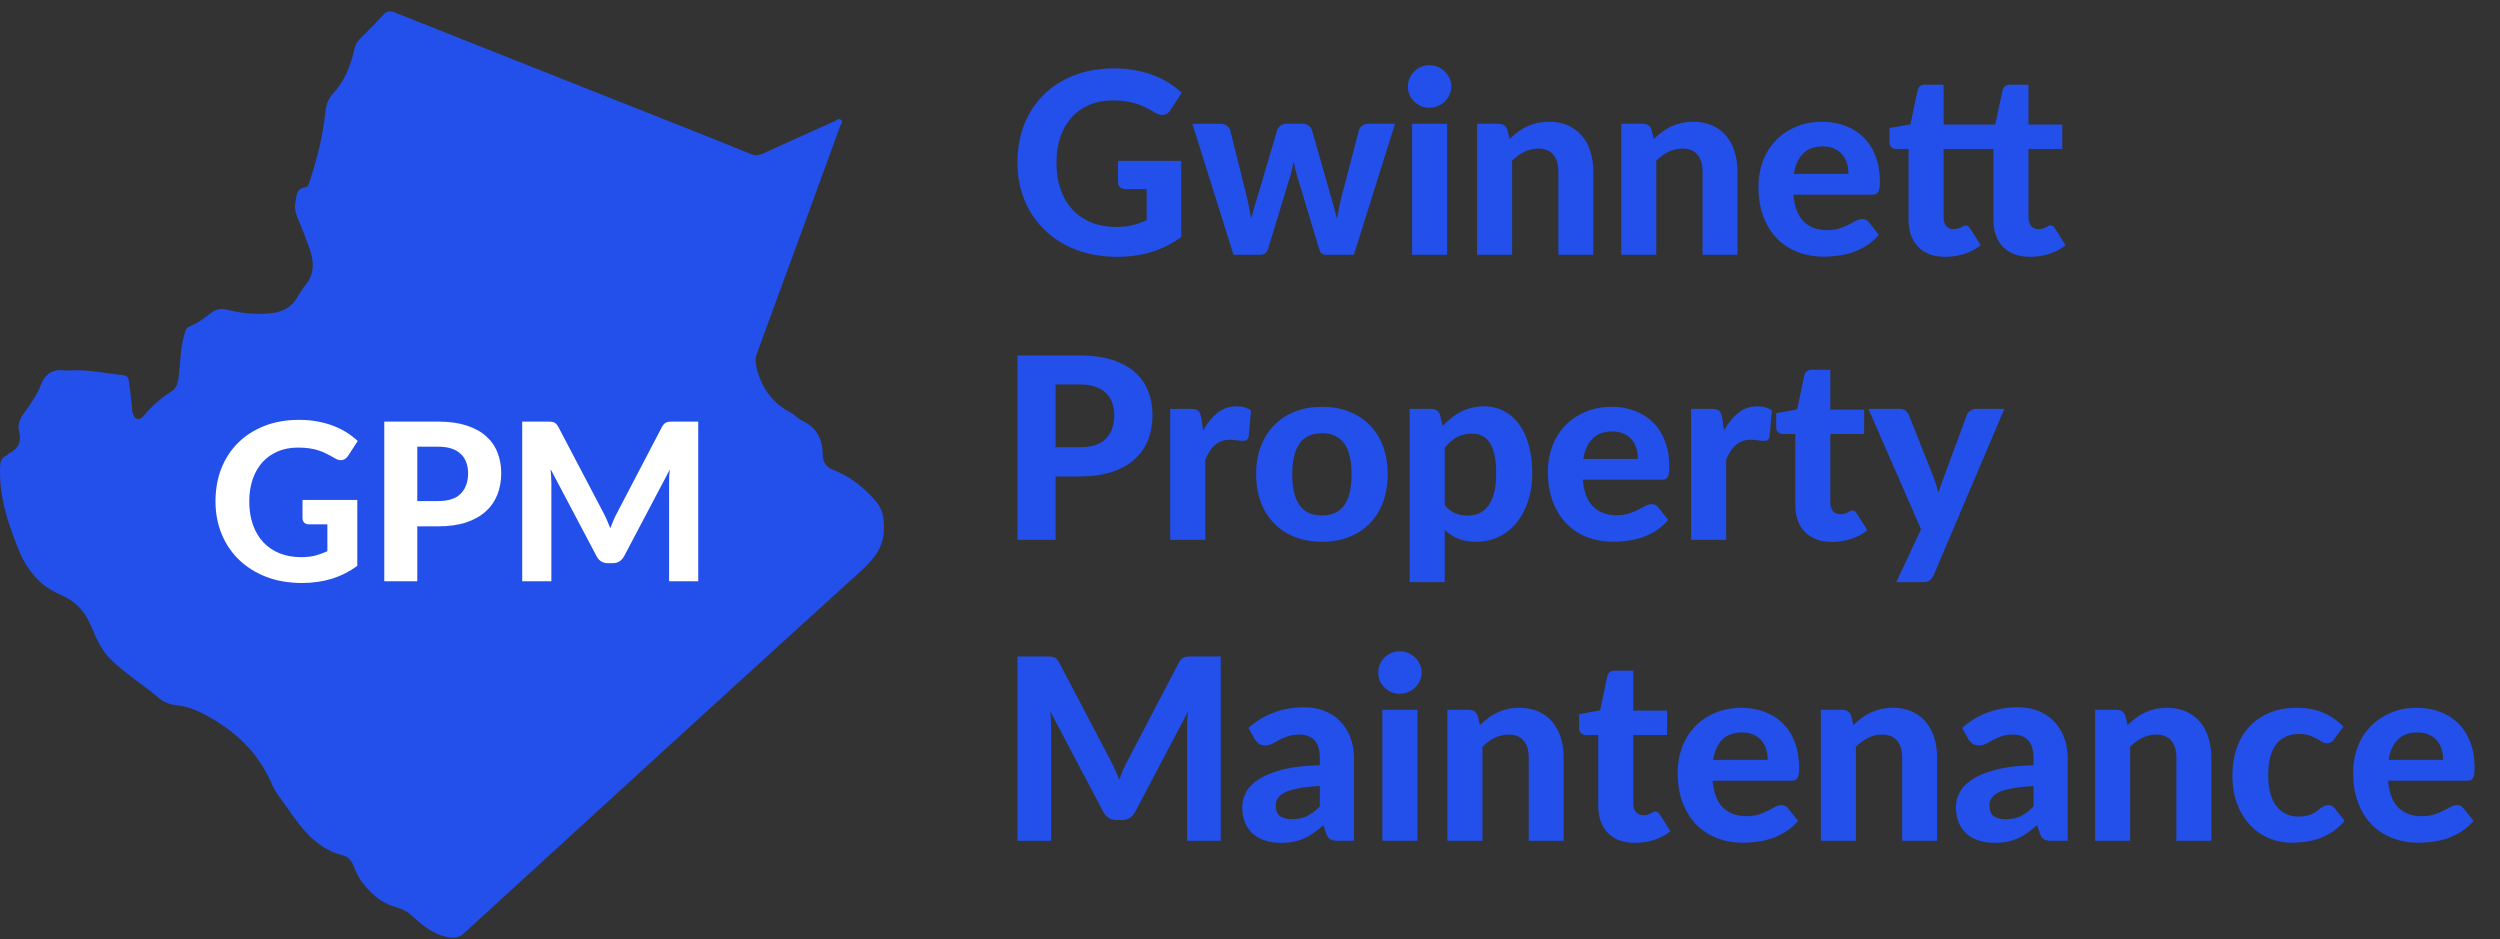 <svg width="157" height="59" viewBox="0 0 157 59" fill="none" xmlns="http://www.w3.org/2000/svg">
<rect x="0" y="0" width="157" height="59" fill="#333333" stroke="none"/>
<path d="M4.583 23.258C5.661 23.216 6.709 23.459 7.772 23.564C8.04 23.591 8.067 23.788 8.093 23.947C8.176 24.465 8.222 24.99 8.282 25.512C8.297 25.63 8.282 25.755 8.312 25.868C8.452 26.39 8.717 26.469 9.073 26.053C9.564 25.478 10.109 24.987 10.752 24.59C11.21 24.306 11.206 23.784 11.255 23.315C11.342 22.471 11.357 21.62 11.641 20.803C11.701 20.625 11.747 20.557 11.966 20.474C12.428 20.293 12.836 19.96 13.241 19.657C13.551 19.427 13.85 19.347 14.236 19.445C15.094 19.665 15.964 19.756 16.861 19.688C17.644 19.631 18.264 19.362 18.672 18.666C18.828 18.401 18.986 18.14 19.183 17.906C19.777 17.191 19.716 16.408 19.437 15.61C19.202 14.937 18.945 14.275 18.665 13.62C18.533 13.31 18.487 13.019 18.555 12.686C18.639 12.278 18.593 11.828 19.191 11.759C19.353 11.741 19.406 11.529 19.459 11.359C19.921 9.933 20.291 8.492 20.439 6.997C20.48 6.578 20.624 6.196 20.904 5.893C21.653 5.08 22.027 4.093 22.266 3.041C22.319 2.81 22.406 2.636 22.568 2.474C23.072 1.967 23.586 1.471 24.062 0.938C24.297 0.677 24.486 0.658 24.804 0.787C30.943 3.23 37.089 5.662 43.232 8.098C44.541 8.616 45.846 9.135 47.147 9.672C47.419 9.785 47.646 9.766 47.911 9.645C49.405 8.957 50.903 8.287 52.404 7.614C52.525 7.561 52.65 7.391 52.805 7.519C52.968 7.659 52.805 7.807 52.76 7.928C51.024 12.69 49.284 17.448 47.532 22.203C47.408 22.543 47.449 22.827 47.532 23.171C47.85 24.408 48.535 25.32 49.662 25.917C49.931 26.061 50.142 26.311 50.415 26.439C51.322 26.866 51.651 27.608 51.67 28.553C51.678 29.007 51.856 29.325 52.328 29.507C53.391 29.915 54.25 30.611 54.999 31.474C55.457 32.003 55.517 32.544 55.51 33.198C55.498 34.359 54.912 35.09 54.087 35.838C45.74 43.415 37.422 51.029 29.105 58.639C28.809 58.907 28.518 58.915 28.17 58.858C27.232 58.703 26.544 58.128 25.882 57.519C25.587 57.247 25.28 57.081 24.883 56.975C23.896 56.706 23.174 56.04 22.61 55.212C22.432 54.947 22.315 54.641 22.19 54.342C22.062 54.043 21.85 53.801 21.551 53.725C19.52 53.211 18.612 51.494 17.504 49.985C17.326 49.739 17.167 49.47 17.05 49.19C16.29 47.428 15.019 46.142 13.392 45.173C12.674 44.746 11.936 44.372 11.089 44.288C10.658 44.247 10.283 44.103 9.943 43.812C8.974 42.987 7.885 42.314 6.966 41.421C6.361 40.831 6.039 40.082 5.729 39.337C5.362 38.448 4.81 37.809 3.921 37.408C3.407 37.177 2.892 36.909 2.465 36.493C1.879 35.925 1.47 35.271 1.167 34.515C0.49 32.846 -0.066 31.152 0.006 29.306C0.018 29 0.078 28.788 0.343 28.64C0.43 28.591 0.498 28.508 0.589 28.459C1.16 28.164 1.372 27.733 1.198 27.09C1.092 26.692 1.236 26.322 1.478 25.989C1.894 25.41 2.314 24.828 2.571 24.158C2.832 23.481 3.305 23.179 4.027 23.258C4.212 23.277 4.401 23.258 4.587 23.258H4.583Z" fill="#234FEA"/>
<path d="M18.998 31.396H22.438V35.534C21.927 35.907 21.381 36.181 20.801 36.357C20.225 36.527 19.615 36.612 18.97 36.612C18.146 36.612 17.4 36.486 16.732 36.232C16.064 35.974 15.493 35.617 15.018 35.161C14.544 34.705 14.178 34.164 13.92 33.538C13.662 32.911 13.533 32.227 13.533 31.486C13.533 30.735 13.655 30.047 13.899 29.42C14.148 28.794 14.5 28.255 14.956 27.804C15.412 27.352 15.963 27 16.608 26.747C17.257 26.493 17.982 26.367 18.784 26.367C19.198 26.367 19.585 26.401 19.944 26.47C20.304 26.535 20.635 26.627 20.939 26.747C21.243 26.862 21.522 27 21.775 27.161C22.029 27.322 22.259 27.5 22.466 27.693L21.865 28.619C21.773 28.766 21.653 28.856 21.506 28.888C21.358 28.921 21.197 28.884 21.022 28.778C20.856 28.677 20.693 28.587 20.532 28.508C20.375 28.425 20.207 28.354 20.027 28.294C19.848 28.234 19.652 28.188 19.44 28.156C19.228 28.124 18.984 28.108 18.708 28.108C18.242 28.108 17.821 28.188 17.444 28.349C17.066 28.511 16.743 28.739 16.476 29.034C16.214 29.328 16.011 29.683 15.868 30.097C15.726 30.512 15.654 30.975 15.654 31.486C15.654 32.039 15.732 32.534 15.889 32.971C16.046 33.404 16.267 33.77 16.552 34.07C16.838 34.369 17.179 34.597 17.575 34.754C17.975 34.91 18.42 34.989 18.908 34.989C19.24 34.989 19.535 34.956 19.792 34.892C20.055 34.823 20.311 34.731 20.559 34.616V32.93H19.426C19.293 32.93 19.187 32.895 19.108 32.826C19.035 32.753 18.998 32.66 18.998 32.55V31.396ZM27.518 31.465C28.167 31.465 28.642 31.309 28.941 30.995C29.245 30.682 29.397 30.254 29.397 29.71C29.397 29.462 29.358 29.236 29.279 29.034C29.206 28.826 29.091 28.651 28.934 28.508C28.782 28.361 28.588 28.248 28.354 28.17C28.119 28.092 27.84 28.052 27.518 28.052H26.205V31.465H27.518ZM27.518 26.477C28.204 26.477 28.796 26.558 29.293 26.719C29.795 26.88 30.207 27.106 30.53 27.396C30.852 27.682 31.089 28.023 31.241 28.419C31.398 28.815 31.476 29.245 31.476 29.71C31.476 30.203 31.396 30.655 31.235 31.065C31.073 31.474 30.829 31.827 30.502 32.122C30.175 32.416 29.763 32.647 29.266 32.812C28.768 32.974 28.186 33.054 27.518 33.054H26.205V36.502H24.133V26.477H27.518ZM43.849 26.477V36.502H42.018V30.346C42.018 30.217 42.02 30.079 42.025 29.932C42.034 29.784 42.048 29.634 42.067 29.483L39.2 34.92C39.043 35.219 38.801 35.369 38.474 35.369H38.184C38.023 35.369 37.88 35.332 37.756 35.258C37.631 35.18 37.532 35.067 37.459 34.92L34.578 29.462C34.592 29.623 34.603 29.78 34.612 29.932C34.621 30.079 34.626 30.217 34.626 30.346V36.502H32.795V26.477H34.37C34.458 26.477 34.536 26.48 34.605 26.484C34.674 26.489 34.734 26.503 34.785 26.526C34.84 26.544 34.889 26.576 34.93 26.622C34.976 26.664 35.02 26.724 35.061 26.802L37.866 32.149C37.954 32.31 38.034 32.476 38.108 32.647C38.186 32.817 38.26 32.992 38.329 33.172C38.398 32.987 38.469 32.808 38.543 32.633C38.621 32.458 38.704 32.29 38.792 32.129L41.576 26.802C41.617 26.724 41.661 26.664 41.707 26.622C41.753 26.576 41.802 26.544 41.852 26.526C41.908 26.503 41.968 26.489 42.032 26.484C42.101 26.48 42.182 26.477 42.274 26.477H43.849Z" fill="white"/>
<path d="M70.207 10.104H74.181V14.883C73.59 15.314 72.96 15.63 72.29 15.832C71.625 16.029 70.92 16.128 70.175 16.128C69.223 16.128 68.362 15.981 67.59 15.689C66.819 15.391 66.159 14.979 65.611 14.452C65.064 13.925 64.641 13.3 64.343 12.577C64.045 11.854 63.896 11.064 63.896 10.207C63.896 9.34 64.037 8.545 64.319 7.822C64.606 7.098 65.013 6.476 65.54 5.954C66.066 5.433 66.702 5.026 67.447 4.734C68.197 4.441 69.034 4.295 69.96 4.295C70.439 4.295 70.885 4.335 71.3 4.414C71.715 4.489 72.098 4.595 72.449 4.734C72.8 4.867 73.122 5.026 73.415 5.212C73.707 5.399 73.973 5.603 74.213 5.827L73.519 6.896C73.412 7.066 73.274 7.17 73.104 7.207C72.933 7.244 72.747 7.202 72.545 7.079C72.354 6.962 72.165 6.859 71.979 6.768C71.798 6.673 71.604 6.59 71.396 6.521C71.189 6.452 70.963 6.399 70.718 6.361C70.473 6.324 70.191 6.305 69.872 6.305C69.335 6.305 68.848 6.399 68.412 6.585C67.976 6.771 67.603 7.034 67.295 7.375C66.992 7.715 66.758 8.125 66.593 8.603C66.428 9.082 66.346 9.617 66.346 10.207C66.346 10.846 66.436 11.417 66.617 11.923C66.798 12.423 67.053 12.846 67.383 13.191C67.713 13.537 68.106 13.8 68.564 13.981C69.026 14.162 69.54 14.253 70.104 14.253C70.487 14.253 70.827 14.215 71.125 14.141C71.428 14.061 71.723 13.955 72.011 13.822V11.875H70.702C70.548 11.875 70.425 11.835 70.335 11.755C70.25 11.67 70.207 11.564 70.207 11.436V10.104ZM87.607 7.774L85.022 16H83.242C83.152 16 83.069 15.971 82.995 15.912C82.926 15.854 82.873 15.755 82.835 15.617L81.495 11.165C81.442 10.995 81.394 10.827 81.351 10.662C81.314 10.492 81.279 10.322 81.247 10.151C81.21 10.322 81.17 10.495 81.128 10.67C81.091 10.84 81.045 11.011 80.992 11.181L79.636 15.617C79.561 15.872 79.402 16 79.157 16H77.465L74.88 7.774H76.636C76.795 7.774 76.928 7.811 77.034 7.885C77.146 7.96 77.221 8.056 77.258 8.173L78.271 12.242C78.335 12.502 78.391 12.755 78.439 13C78.487 13.245 78.532 13.487 78.575 13.726C78.638 13.487 78.705 13.245 78.774 13C78.848 12.755 78.925 12.502 79.005 12.242L80.21 8.157C80.247 8.045 80.319 7.952 80.426 7.877C80.532 7.803 80.657 7.766 80.801 7.766H81.774C81.928 7.766 82.059 7.803 82.165 7.877C82.277 7.952 82.351 8.045 82.388 8.157L83.553 12.242C83.628 12.497 83.7 12.75 83.769 13C83.838 13.245 83.902 13.492 83.96 13.742C84.003 13.497 84.048 13.253 84.096 13.008C84.149 12.758 84.21 12.502 84.279 12.242L85.341 8.173C85.378 8.056 85.45 7.96 85.556 7.885C85.662 7.811 85.787 7.774 85.931 7.774H87.607ZM90.879 7.774V16H88.677V7.774H90.879ZM91.142 5.436C91.142 5.622 91.105 5.795 91.031 5.954C90.956 6.114 90.855 6.255 90.728 6.377C90.605 6.5 90.459 6.595 90.289 6.665C90.124 6.734 89.946 6.768 89.754 6.768C89.573 6.768 89.4 6.734 89.236 6.665C89.076 6.595 88.935 6.5 88.813 6.377C88.69 6.255 88.592 6.114 88.517 5.954C88.448 5.795 88.414 5.622 88.414 5.436C88.414 5.25 88.448 5.077 88.517 4.917C88.592 4.752 88.69 4.609 88.813 4.486C88.935 4.364 89.076 4.268 89.236 4.199C89.4 4.13 89.573 4.095 89.754 4.095C89.946 4.095 90.124 4.13 90.289 4.199C90.459 4.268 90.605 4.364 90.728 4.486C90.855 4.609 90.956 4.752 91.031 4.917C91.105 5.077 91.142 5.25 91.142 5.436ZM94.801 8.731C94.966 8.572 95.136 8.425 95.312 8.292C95.493 8.159 95.681 8.045 95.878 7.949C96.081 7.853 96.296 7.779 96.525 7.726C96.759 7.673 97.011 7.646 97.283 7.646C97.73 7.646 98.126 7.723 98.472 7.877C98.817 8.032 99.107 8.247 99.341 8.524C99.581 8.8 99.759 9.13 99.876 9.513C99.998 9.896 100.059 10.316 100.059 10.774V16H97.865V10.774C97.865 10.316 97.759 9.963 97.546 9.713C97.333 9.457 97.019 9.33 96.604 9.33C96.296 9.33 96.006 9.396 95.735 9.529C95.463 9.662 95.205 9.848 94.961 10.088V16H92.758V7.774H94.115C94.392 7.774 94.575 7.901 94.665 8.157L94.801 8.731ZM103.855 8.731C104.02 8.572 104.191 8.425 104.366 8.292C104.547 8.159 104.736 8.045 104.933 7.949C105.135 7.853 105.35 7.779 105.579 7.726C105.813 7.673 106.066 7.646 106.337 7.646C106.784 7.646 107.18 7.723 107.526 7.877C107.872 8.032 108.162 8.247 108.396 8.524C108.635 8.8 108.813 9.13 108.93 9.513C109.053 9.896 109.114 10.316 109.114 10.774V16H106.919V10.774C106.919 10.316 106.813 9.963 106.6 9.713C106.388 9.457 106.074 9.33 105.659 9.33C105.35 9.33 105.06 9.396 104.789 9.529C104.518 9.662 104.26 9.848 104.015 10.088V16H101.813V7.774H103.169C103.446 7.774 103.629 7.901 103.72 8.157L103.855 8.731ZM116.085 10.917C116.085 10.689 116.054 10.47 115.99 10.263C115.931 10.056 115.835 9.872 115.702 9.713C115.569 9.553 115.402 9.428 115.2 9.338C114.998 9.242 114.756 9.194 114.474 9.194C113.947 9.194 113.535 9.343 113.237 9.641C112.939 9.939 112.745 10.364 112.654 10.917H116.085ZM112.623 12.226C112.692 12.997 112.91 13.561 113.277 13.918C113.649 14.274 114.133 14.452 114.729 14.452C115.032 14.452 115.293 14.418 115.511 14.348C115.734 14.274 115.929 14.194 116.093 14.109C116.264 14.018 116.415 13.939 116.548 13.87C116.687 13.795 116.822 13.758 116.955 13.758C117.125 13.758 117.258 13.822 117.354 13.949L117.992 14.747C117.758 15.019 117.5 15.245 117.218 15.425C116.937 15.601 116.644 15.742 116.341 15.848C116.038 15.95 115.732 16.019 115.423 16.056C115.115 16.098 114.817 16.12 114.53 16.12C113.955 16.12 113.418 16.027 112.918 15.84C112.423 15.649 111.99 15.37 111.617 15.003C111.25 14.63 110.96 14.17 110.748 13.622C110.535 13.074 110.428 12.439 110.428 11.715C110.428 11.157 110.519 10.63 110.7 10.135C110.886 9.641 111.152 9.21 111.498 8.843C111.843 8.476 112.264 8.186 112.758 7.973C113.253 7.755 113.811 7.646 114.434 7.646C114.96 7.646 115.444 7.731 115.886 7.901C116.333 8.066 116.716 8.308 117.035 8.627C117.359 8.947 117.609 9.34 117.785 9.808C117.966 10.271 118.056 10.8 118.056 11.396C118.056 11.561 118.048 11.697 118.032 11.803C118.016 11.909 117.99 11.995 117.953 12.058C117.915 12.122 117.865 12.167 117.801 12.194C117.737 12.215 117.655 12.226 117.554 12.226H112.623ZM122.17 16.128C121.797 16.128 121.468 16.075 121.18 15.968C120.893 15.856 120.651 15.7 120.454 15.497C120.258 15.295 120.109 15.05 120.008 14.763C119.906 14.476 119.856 14.152 119.856 13.79V9.353H119.082C118.965 9.353 118.864 9.316 118.779 9.242C118.699 9.167 118.659 9.056 118.659 8.907V8.045L119.976 7.806L120.422 5.675C120.481 5.436 120.643 5.316 120.909 5.316H122.058V7.822H125.298L125.76 5.675C125.819 5.436 125.981 5.316 126.247 5.316H127.388V7.822H129.511V9.353H127.388V13.646C127.388 13.875 127.444 14.056 127.556 14.189C127.667 14.322 127.822 14.388 128.018 14.388C128.125 14.388 128.215 14.378 128.29 14.356C128.364 14.33 128.428 14.303 128.481 14.277C128.534 14.245 128.582 14.218 128.625 14.197C128.673 14.17 128.721 14.157 128.769 14.157C128.832 14.157 128.886 14.173 128.928 14.205C128.971 14.231 129.013 14.279 129.056 14.348L129.718 15.402C129.415 15.641 129.072 15.822 128.689 15.944C128.306 16.067 127.909 16.128 127.5 16.128C127.127 16.128 126.798 16.075 126.51 15.968C126.223 15.856 125.981 15.7 125.784 15.497C125.588 15.295 125.439 15.05 125.338 14.763C125.236 14.476 125.186 14.152 125.186 13.79V9.353H122.058V13.646C122.058 13.875 122.111 14.056 122.218 14.189C122.329 14.322 122.486 14.388 122.688 14.388C122.795 14.388 122.885 14.378 122.96 14.356C123.034 14.33 123.098 14.303 123.151 14.277C123.204 14.245 123.252 14.218 123.295 14.197C123.343 14.17 123.391 14.157 123.439 14.157C123.502 14.157 123.556 14.173 123.598 14.205C123.641 14.231 123.683 14.279 123.726 14.348L124.388 15.402C124.085 15.641 123.742 15.822 123.359 15.944C122.976 16.067 122.579 16.128 122.17 16.128Z" fill="#234FEA"/>
<path d="M67.806 28.085C68.556 28.085 69.104 27.905 69.45 27.543C69.801 27.181 69.976 26.686 69.976 26.059C69.976 25.772 69.931 25.511 69.841 25.277C69.756 25.038 69.623 24.835 69.442 24.671C69.266 24.5 69.043 24.37 68.772 24.279C68.5 24.189 68.178 24.144 67.806 24.144H66.29V28.085H67.806ZM67.806 22.325C68.599 22.325 69.282 22.418 69.857 22.604C70.436 22.79 70.913 23.051 71.285 23.386C71.657 23.716 71.931 24.109 72.107 24.567C72.288 25.024 72.378 25.522 72.378 26.059C72.378 26.628 72.285 27.149 72.099 27.623C71.913 28.096 71.631 28.503 71.253 28.843C70.875 29.184 70.399 29.45 69.825 29.641C69.25 29.828 68.577 29.921 67.806 29.921H66.29V33.902H63.896V22.325H67.806ZM75.556 27.032C75.816 26.564 76.117 26.195 76.457 25.923C76.798 25.652 77.197 25.516 77.654 25.516C78.026 25.516 78.33 25.604 78.564 25.78L78.42 27.407C78.394 27.514 78.351 27.588 78.292 27.631C78.239 27.668 78.165 27.687 78.069 27.687C77.984 27.687 77.862 27.676 77.702 27.655C77.542 27.628 77.394 27.615 77.255 27.615C77.053 27.615 76.872 27.644 76.713 27.703C76.558 27.761 76.42 27.843 76.298 27.95C76.175 28.056 76.064 28.187 75.963 28.341C75.867 28.495 75.776 28.671 75.691 28.867V33.902H73.489V25.676H74.79C75.013 25.676 75.167 25.716 75.252 25.796C75.338 25.875 75.399 26.014 75.436 26.21L75.556 27.032ZM83.028 25.548C83.645 25.548 84.206 25.647 84.711 25.843C85.217 26.04 85.65 26.322 86.012 26.689C86.374 27.051 86.653 27.492 86.85 28.014C87.046 28.535 87.145 29.123 87.145 29.777C87.145 30.431 87.046 31.022 86.85 31.548C86.653 32.07 86.374 32.514 86.012 32.881C85.65 33.248 85.217 33.53 84.711 33.727C84.206 33.923 83.645 34.022 83.028 34.022C82.405 34.022 81.839 33.923 81.328 33.727C80.823 33.53 80.389 33.248 80.028 32.881C79.666 32.514 79.384 32.07 79.182 31.548C78.985 31.022 78.887 30.431 78.887 29.777C78.887 29.123 78.985 28.535 79.182 28.014C79.384 27.492 79.666 27.051 80.028 26.689C80.389 26.322 80.823 26.04 81.328 25.843C81.839 25.647 82.405 25.548 83.028 25.548ZM83.028 32.37C83.655 32.37 84.121 32.155 84.424 31.724C84.727 31.288 84.879 30.642 84.879 29.785C84.879 28.934 84.727 28.293 84.424 27.862C84.121 27.426 83.655 27.208 83.028 27.208C82.384 27.208 81.911 27.426 81.608 27.862C81.304 28.293 81.153 28.934 81.153 29.785C81.153 30.642 81.304 31.288 81.608 31.724C81.911 32.155 82.384 32.37 83.028 32.37ZM90.73 31.732C90.937 31.971 91.161 32.139 91.4 32.235C91.645 32.33 91.905 32.378 92.182 32.378C92.448 32.378 92.69 32.328 92.908 32.227C93.126 32.126 93.312 31.969 93.467 31.756C93.626 31.538 93.749 31.261 93.834 30.926C93.919 30.591 93.961 30.192 93.961 29.729C93.961 29.272 93.924 28.883 93.85 28.564C93.781 28.245 93.679 27.987 93.546 27.79C93.419 27.593 93.262 27.453 93.076 27.367C92.889 27.277 92.682 27.232 92.453 27.232C92.065 27.232 91.738 27.309 91.472 27.463C91.211 27.612 90.964 27.833 90.73 28.125V31.732ZM90.602 26.753C90.767 26.572 90.943 26.407 91.129 26.258C91.315 26.104 91.514 25.974 91.727 25.867C91.94 25.756 92.169 25.671 92.413 25.612C92.658 25.548 92.924 25.516 93.211 25.516C93.653 25.516 94.057 25.612 94.424 25.803C94.796 25.99 95.116 26.264 95.382 26.625C95.648 26.982 95.855 27.421 96.004 27.942C96.153 28.463 96.227 29.059 96.227 29.729C96.227 30.346 96.142 30.918 95.972 31.445C95.807 31.966 95.57 32.418 95.262 32.801C94.953 33.184 94.581 33.485 94.145 33.703C93.714 33.916 93.233 34.022 92.701 34.022C92.254 34.022 91.874 33.955 91.56 33.822C91.251 33.689 90.975 33.509 90.73 33.28V36.559H88.528V25.676H89.884C90.161 25.676 90.344 25.803 90.435 26.059L90.602 26.753ZM102.863 28.82C102.863 28.591 102.831 28.373 102.767 28.165C102.708 27.958 102.613 27.774 102.48 27.615C102.347 27.455 102.179 27.33 101.977 27.24C101.775 27.144 101.533 27.096 101.251 27.096C100.724 27.096 100.312 27.245 100.014 27.543C99.716 27.841 99.522 28.266 99.432 28.82H102.863ZM99.4 30.128C99.469 30.899 99.687 31.463 100.054 31.82C100.426 32.176 100.91 32.354 101.506 32.354C101.809 32.354 102.07 32.32 102.288 32.251C102.512 32.176 102.706 32.096 102.871 32.011C103.041 31.921 103.192 31.841 103.325 31.772C103.464 31.697 103.599 31.66 103.732 31.66C103.903 31.66 104.036 31.724 104.131 31.852L104.77 32.65C104.536 32.921 104.278 33.147 103.996 33.328C103.714 33.503 103.421 33.644 103.118 33.751C102.815 33.852 102.509 33.921 102.2 33.958C101.892 34.001 101.594 34.022 101.307 34.022C100.732 34.022 100.195 33.929 99.695 33.743C99.2 33.551 98.767 33.272 98.394 32.905C98.027 32.532 97.737 32.072 97.525 31.524C97.312 30.977 97.206 30.341 97.206 29.617C97.206 29.059 97.296 28.532 97.477 28.038C97.663 27.543 97.929 27.112 98.275 26.745C98.62 26.378 99.041 26.088 99.535 25.875C100.03 25.657 100.589 25.548 101.211 25.548C101.738 25.548 102.222 25.633 102.663 25.803C103.11 25.968 103.493 26.21 103.812 26.53C104.137 26.849 104.387 27.242 104.562 27.71C104.743 28.173 104.833 28.703 104.833 29.298C104.833 29.463 104.825 29.599 104.809 29.705C104.794 29.812 104.767 29.897 104.73 29.961C104.692 30.024 104.642 30.07 104.578 30.096C104.514 30.117 104.432 30.128 104.331 30.128H99.4ZM108.267 27.032C108.527 26.564 108.828 26.195 109.168 25.923C109.509 25.652 109.908 25.516 110.365 25.516C110.737 25.516 111.041 25.604 111.275 25.78L111.131 27.407C111.104 27.514 111.062 27.588 111.003 27.631C110.95 27.668 110.876 27.687 110.78 27.687C110.695 27.687 110.572 27.676 110.413 27.655C110.253 27.628 110.104 27.615 109.966 27.615C109.764 27.615 109.583 27.644 109.423 27.703C109.269 27.761 109.131 27.843 109.009 27.95C108.886 28.056 108.775 28.187 108.673 28.341C108.578 28.495 108.487 28.671 108.402 28.867V33.902H106.2V25.676H107.501C107.724 25.676 107.878 25.716 107.963 25.796C108.048 25.875 108.11 26.014 108.147 26.21L108.267 27.032ZM115.056 34.03C114.684 34.03 114.354 33.977 114.067 33.87C113.779 33.759 113.537 33.602 113.34 33.4C113.144 33.197 112.995 32.953 112.894 32.666C112.793 32.378 112.742 32.054 112.742 31.692V27.256H111.968C111.851 27.256 111.75 27.218 111.665 27.144C111.585 27.07 111.545 26.958 111.545 26.809V25.947L112.862 25.708L113.309 23.577C113.367 23.338 113.529 23.218 113.795 23.218H114.944V25.724H117.067V27.256H114.944V31.548C114.944 31.777 114.997 31.958 115.104 32.091C115.215 32.224 115.372 32.291 115.575 32.291C115.681 32.291 115.771 32.28 115.846 32.258C115.92 32.232 115.984 32.205 116.037 32.179C116.091 32.147 116.138 32.12 116.181 32.099C116.229 32.072 116.277 32.059 116.325 32.059C116.388 32.059 116.442 32.075 116.484 32.107C116.527 32.133 116.569 32.181 116.612 32.251L117.274 33.304C116.971 33.543 116.628 33.724 116.245 33.846C115.862 33.969 115.466 34.03 115.056 34.03ZM125.874 25.676L121.438 36.112C121.369 36.261 121.284 36.373 121.183 36.447C121.087 36.522 120.933 36.559 120.72 36.559H119.084L120.64 33.24L117.337 25.676H119.268C119.443 25.676 119.579 25.716 119.675 25.796C119.77 25.875 119.84 25.968 119.882 26.075L121.446 30.009C121.505 30.163 121.555 30.32 121.598 30.479C121.645 30.634 121.691 30.788 121.733 30.942C121.829 30.628 121.938 30.314 122.06 30L123.513 26.075C123.555 25.958 123.632 25.862 123.744 25.788C123.856 25.713 123.978 25.676 124.111 25.676H125.874Z" fill="#234FEA"/>
<path d="M76.663 41.225V52.803H74.548V45.694C74.548 45.545 74.551 45.385 74.556 45.215C74.567 45.045 74.583 44.872 74.604 44.696L71.293 50.976C71.112 51.322 70.833 51.494 70.455 51.494H70.12C69.934 51.494 69.769 51.452 69.625 51.367C69.482 51.276 69.367 51.146 69.282 50.976L65.955 44.672C65.971 44.858 65.984 45.039 65.995 45.215C66.005 45.385 66.011 45.545 66.011 45.694V52.803H63.896V41.225H65.716C65.817 41.225 65.907 41.228 65.987 41.233C66.067 41.239 66.136 41.255 66.194 41.281C66.258 41.303 66.314 41.34 66.362 41.393C66.415 41.441 66.466 41.51 66.513 41.6L69.753 47.776C69.854 47.962 69.947 48.154 70.032 48.351C70.123 48.547 70.208 48.75 70.288 48.957C70.367 48.744 70.45 48.537 70.535 48.335C70.625 48.133 70.721 47.938 70.822 47.752L74.038 41.6C74.086 41.51 74.136 41.441 74.189 41.393C74.243 41.34 74.298 41.303 74.357 41.281C74.421 41.255 74.49 41.239 74.564 41.233C74.644 41.228 74.737 41.225 74.844 41.225H76.663ZM82.886 49.364C82.349 49.391 81.902 49.438 81.545 49.508C81.189 49.572 80.904 49.657 80.692 49.763C80.484 49.869 80.335 49.992 80.245 50.13C80.16 50.263 80.117 50.409 80.117 50.569C80.117 50.888 80.205 51.114 80.38 51.247C80.561 51.38 80.811 51.447 81.13 51.447C81.497 51.447 81.814 51.383 82.08 51.255C82.351 51.122 82.62 50.917 82.886 50.641V49.364ZM78.401 45.718C78.886 45.281 79.42 44.957 80.005 44.744C80.59 44.526 81.223 44.417 81.904 44.417C82.394 44.417 82.83 44.497 83.213 44.656C83.601 44.816 83.928 45.039 84.194 45.327C84.466 45.609 84.673 45.946 84.817 46.34C84.96 46.734 85.032 47.164 85.032 47.633V52.803H84.027C83.819 52.803 83.66 52.774 83.548 52.715C83.442 52.657 83.354 52.534 83.285 52.348L83.109 51.822C82.902 52.002 82.7 52.162 82.503 52.3C82.311 52.439 82.112 52.556 81.904 52.651C81.697 52.742 81.473 52.811 81.234 52.859C81 52.907 80.737 52.931 80.444 52.931C80.082 52.931 79.753 52.883 79.455 52.787C79.157 52.691 78.899 52.55 78.681 52.364C78.468 52.173 78.303 51.936 78.186 51.654C78.069 51.372 78.011 51.048 78.011 50.681C78.011 50.377 78.088 50.074 78.242 49.771C78.396 49.468 78.659 49.194 79.032 48.949C79.409 48.699 79.91 48.494 80.532 48.335C81.16 48.17 81.944 48.077 82.886 48.056V47.633C82.886 47.117 82.777 46.739 82.559 46.499C82.341 46.255 82.027 46.133 81.617 46.133C81.314 46.133 81.061 46.17 80.859 46.244C80.657 46.313 80.479 46.391 80.325 46.476C80.175 46.555 80.035 46.633 79.902 46.707C79.769 46.776 79.614 46.811 79.439 46.811C79.284 46.811 79.154 46.773 79.048 46.699C78.947 46.619 78.862 46.526 78.793 46.42L78.401 45.718ZM89.017 44.577V52.803H86.815V44.577H89.017ZM89.28 42.239C89.28 42.425 89.243 42.598 89.169 42.757C89.094 42.917 88.993 43.058 88.865 43.18C88.743 43.303 88.597 43.398 88.427 43.468C88.262 43.537 88.084 43.571 87.892 43.571C87.711 43.571 87.538 43.537 87.373 43.468C87.214 43.398 87.073 43.303 86.951 43.18C86.828 43.058 86.73 42.917 86.655 42.757C86.586 42.598 86.552 42.425 86.552 42.239C86.552 42.053 86.586 41.88 86.655 41.72C86.73 41.555 86.828 41.412 86.951 41.289C87.073 41.167 87.214 41.071 87.373 41.002C87.538 40.933 87.711 40.898 87.892 40.898C88.084 40.898 88.262 40.933 88.427 41.002C88.597 41.071 88.743 41.167 88.865 41.289C88.993 41.412 89.094 41.555 89.169 41.72C89.243 41.88 89.28 42.053 89.28 42.239ZM92.939 45.534C93.104 45.374 93.274 45.228 93.45 45.095C93.631 44.962 93.819 44.848 94.016 44.752C94.218 44.656 94.434 44.582 94.662 44.529C94.897 44.475 95.149 44.449 95.421 44.449C95.867 44.449 96.264 44.526 96.609 44.68C96.955 44.835 97.245 45.05 97.479 45.327C97.719 45.603 97.897 45.933 98.014 46.316C98.136 46.699 98.197 47.119 98.197 47.577V52.803H96.003V47.577C96.003 47.119 95.897 46.766 95.684 46.516C95.471 46.26 95.157 46.133 94.742 46.133C94.434 46.133 94.144 46.199 93.873 46.332C93.601 46.465 93.343 46.651 93.099 46.891V52.803H90.896V44.577H92.253C92.529 44.577 92.713 44.704 92.803 44.96L92.939 45.534ZM102.682 52.931C102.31 52.931 101.98 52.877 101.693 52.771C101.406 52.659 101.164 52.502 100.967 52.3C100.77 52.098 100.621 51.853 100.52 51.566C100.419 51.279 100.368 50.955 100.368 50.593V46.157H99.594C99.477 46.157 99.376 46.119 99.291 46.045C99.211 45.97 99.171 45.859 99.171 45.71V44.848L100.488 44.608L100.935 42.478C100.993 42.239 101.156 42.119 101.422 42.119H102.57V44.624H104.693V46.157H102.57V50.449C102.57 50.678 102.624 50.859 102.73 50.992C102.842 51.125 102.999 51.191 103.201 51.191C103.307 51.191 103.398 51.181 103.472 51.159C103.547 51.133 103.61 51.106 103.664 51.08C103.717 51.048 103.765 51.021 103.807 51C103.855 50.973 103.903 50.96 103.951 50.96C104.015 50.96 104.068 50.976 104.11 51.008C104.153 51.034 104.196 51.082 104.238 51.151L104.9 52.205C104.597 52.444 104.254 52.625 103.871 52.747C103.488 52.87 103.092 52.931 102.682 52.931ZM111.013 47.72C111.013 47.492 110.981 47.273 110.917 47.066C110.859 46.859 110.763 46.675 110.63 46.516C110.497 46.356 110.33 46.231 110.127 46.141C109.925 46.045 109.683 45.997 109.401 45.997C108.875 45.997 108.462 46.146 108.165 46.444C107.867 46.742 107.672 47.167 107.582 47.72H111.013ZM107.55 49.029C107.619 49.8 107.837 50.364 108.204 50.721C108.577 51.077 109.061 51.255 109.657 51.255C109.96 51.255 110.22 51.221 110.439 51.151C110.662 51.077 110.856 50.997 111.021 50.912C111.191 50.822 111.343 50.742 111.476 50.673C111.614 50.598 111.75 50.561 111.883 50.561C112.053 50.561 112.186 50.625 112.282 50.752L112.92 51.55C112.686 51.822 112.428 52.048 112.146 52.228C111.864 52.404 111.572 52.545 111.268 52.651C110.965 52.752 110.659 52.822 110.351 52.859C110.042 52.901 109.744 52.923 109.457 52.923C108.883 52.923 108.345 52.83 107.845 52.643C107.351 52.452 106.917 52.173 106.545 51.806C106.178 51.433 105.888 50.973 105.675 50.425C105.462 49.877 105.356 49.242 105.356 48.518C105.356 47.96 105.446 47.433 105.627 46.938C105.813 46.444 106.079 46.013 106.425 45.646C106.771 45.279 107.191 44.989 107.686 44.776C108.18 44.558 108.739 44.449 109.361 44.449C109.888 44.449 110.372 44.534 110.814 44.704C111.26 44.869 111.643 45.111 111.963 45.43C112.287 45.749 112.537 46.143 112.713 46.611C112.893 47.074 112.984 47.603 112.984 48.199C112.984 48.364 112.976 48.5 112.96 48.606C112.944 48.712 112.917 48.797 112.88 48.861C112.843 48.925 112.792 48.97 112.729 48.997C112.665 49.018 112.582 49.029 112.481 49.029H107.55ZM116.393 45.534C116.558 45.374 116.728 45.228 116.904 45.095C117.085 44.962 117.273 44.848 117.47 44.752C117.672 44.656 117.888 44.582 118.116 44.529C118.351 44.475 118.603 44.449 118.875 44.449C119.321 44.449 119.718 44.526 120.063 44.68C120.409 44.835 120.699 45.05 120.933 45.327C121.172 45.603 121.351 45.933 121.468 46.316C121.59 46.699 121.651 47.119 121.651 47.577V52.803H119.457V47.577C119.457 47.119 119.351 46.766 119.138 46.516C118.925 46.26 118.611 46.133 118.196 46.133C117.888 46.133 117.598 46.199 117.327 46.332C117.055 46.465 116.797 46.651 116.553 46.891V52.803H114.35V44.577H115.707C115.983 44.577 116.167 44.704 116.257 44.96L116.393 45.534ZM127.705 49.364C127.168 49.391 126.721 49.438 126.365 49.508C126.009 49.572 125.724 49.657 125.511 49.763C125.304 49.869 125.155 49.992 125.064 50.13C124.979 50.263 124.937 50.409 124.937 50.569C124.937 50.888 125.024 51.114 125.2 51.247C125.381 51.38 125.631 51.447 125.95 51.447C126.317 51.447 126.634 51.383 126.9 51.255C127.171 51.122 127.439 50.917 127.705 50.641V49.364ZM123.221 45.718C123.705 45.281 124.24 44.957 124.825 44.744C125.41 44.526 126.043 44.417 126.724 44.417C127.213 44.417 127.65 44.497 128.033 44.656C128.421 44.816 128.748 45.039 129.014 45.327C129.285 45.609 129.493 45.946 129.636 46.34C129.78 46.734 129.852 47.164 129.852 47.633V52.803H128.846C128.639 52.803 128.479 52.774 128.368 52.715C128.261 52.657 128.174 52.534 128.104 52.348L127.929 51.822C127.721 52.002 127.519 52.162 127.322 52.3C127.131 52.439 126.931 52.556 126.724 52.651C126.517 52.742 126.293 52.811 126.054 52.859C125.82 52.907 125.556 52.931 125.264 52.931C124.902 52.931 124.572 52.883 124.274 52.787C123.977 52.691 123.719 52.55 123.5 52.364C123.288 52.173 123.123 51.936 123.006 51.654C122.889 51.372 122.83 51.048 122.83 50.681C122.83 50.377 122.907 50.074 123.062 49.771C123.216 49.468 123.479 49.194 123.852 48.949C124.229 48.699 124.729 48.494 125.352 48.335C125.979 48.17 126.764 48.077 127.705 48.056V47.633C127.705 47.117 127.596 46.739 127.378 46.499C127.16 46.255 126.846 46.133 126.437 46.133C126.134 46.133 125.881 46.17 125.679 46.244C125.477 46.313 125.298 46.391 125.144 46.476C124.995 46.555 124.854 46.633 124.721 46.707C124.588 46.776 124.434 46.811 124.258 46.811C124.104 46.811 123.974 46.773 123.867 46.699C123.766 46.619 123.681 46.526 123.612 46.42L123.221 45.718ZM133.613 45.534C133.778 45.374 133.948 45.228 134.124 45.095C134.305 44.962 134.494 44.848 134.691 44.752C134.893 44.656 135.108 44.582 135.337 44.529C135.571 44.475 135.824 44.449 136.095 44.449C136.542 44.449 136.938 44.526 137.284 44.68C137.629 44.835 137.919 45.05 138.153 45.327C138.393 45.603 138.571 45.933 138.688 46.316C138.81 46.699 138.872 47.119 138.872 47.577V52.803H136.677V47.577C136.677 47.119 136.571 46.766 136.358 46.516C136.145 46.26 135.832 46.133 135.417 46.133C135.108 46.133 134.818 46.199 134.547 46.332C134.276 46.465 134.018 46.651 133.773 46.891V52.803H131.571V44.577H132.927C133.204 44.577 133.387 44.704 133.478 44.96L133.613 45.534ZM146.593 46.412C146.53 46.497 146.466 46.563 146.402 46.611C146.338 46.654 146.248 46.675 146.131 46.675C146.024 46.675 145.92 46.646 145.819 46.587C145.724 46.523 145.612 46.457 145.484 46.388C145.357 46.313 145.205 46.247 145.029 46.188C144.854 46.124 144.636 46.093 144.375 46.093C144.045 46.093 143.758 46.154 143.513 46.276C143.274 46.393 143.075 46.563 142.915 46.787C142.755 47.01 142.636 47.282 142.556 47.601C142.482 47.92 142.444 48.279 142.444 48.678C142.444 49.518 142.612 50.162 142.947 50.609C143.287 51.056 143.75 51.279 144.335 51.279C144.537 51.279 144.71 51.263 144.854 51.231C145.003 51.194 145.131 51.149 145.237 51.096C145.349 51.042 145.444 50.984 145.524 50.92C145.604 50.856 145.678 50.798 145.748 50.744C145.822 50.691 145.894 50.649 145.963 50.617C146.038 50.58 146.12 50.561 146.21 50.561C146.381 50.561 146.514 50.625 146.609 50.752L147.24 51.55C147.006 51.822 146.756 52.048 146.49 52.228C146.224 52.404 145.947 52.545 145.66 52.651C145.378 52.752 145.091 52.822 144.798 52.859C144.506 52.901 144.216 52.923 143.928 52.923C143.423 52.923 142.944 52.83 142.492 52.643C142.04 52.452 141.644 52.175 141.303 51.814C140.963 51.452 140.692 51.008 140.489 50.481C140.293 49.955 140.194 49.353 140.194 48.678C140.194 48.077 140.282 47.518 140.458 47.002C140.633 46.486 140.891 46.039 141.231 45.662C141.572 45.284 141.992 44.989 142.492 44.776C142.998 44.558 143.58 44.449 144.24 44.449C144.867 44.449 145.418 44.55 145.891 44.752C146.365 44.954 146.79 45.247 147.168 45.63L146.593 46.412ZM153.433 47.72C153.433 47.492 153.401 47.273 153.337 47.066C153.279 46.859 153.183 46.675 153.05 46.516C152.917 46.356 152.749 46.231 152.547 46.141C152.345 46.045 152.103 45.997 151.821 45.997C151.294 45.997 150.882 46.146 150.584 46.444C150.286 46.742 150.092 47.167 150.002 47.72H153.433ZM149.97 49.029C150.039 49.8 150.257 50.364 150.624 50.721C150.997 51.077 151.481 51.255 152.076 51.255C152.38 51.255 152.64 51.221 152.858 51.151C153.082 51.077 153.276 50.997 153.441 50.912C153.611 50.822 153.763 50.742 153.896 50.673C154.034 50.598 154.17 50.561 154.302 50.561C154.473 50.561 154.606 50.625 154.701 50.752L155.34 51.55C155.106 51.822 154.848 52.048 154.566 52.228C154.284 52.404 153.991 52.545 153.688 52.651C153.385 52.752 153.079 52.822 152.771 52.859C152.462 52.901 152.164 52.923 151.877 52.923C151.302 52.923 150.765 52.83 150.265 52.643C149.77 52.452 149.337 52.173 148.965 51.806C148.597 51.433 148.308 50.973 148.095 50.425C147.882 49.877 147.776 49.242 147.776 48.518C147.776 47.96 147.866 47.433 148.047 46.938C148.233 46.444 148.499 46.013 148.845 45.646C149.191 45.279 149.611 44.989 150.106 44.776C150.6 44.558 151.159 44.449 151.781 44.449C152.308 44.449 152.792 44.534 153.233 44.704C153.68 44.869 154.063 45.111 154.382 45.43C154.707 45.749 154.957 46.143 155.132 46.611C155.313 47.074 155.404 47.603 155.404 48.199C155.404 48.364 155.396 48.5 155.38 48.606C155.364 48.712 155.337 48.797 155.3 48.861C155.263 48.925 155.212 48.97 155.148 48.997C155.084 49.018 155.002 49.029 154.901 49.029H149.97Z" fill="#234FEA"/>
</svg>
